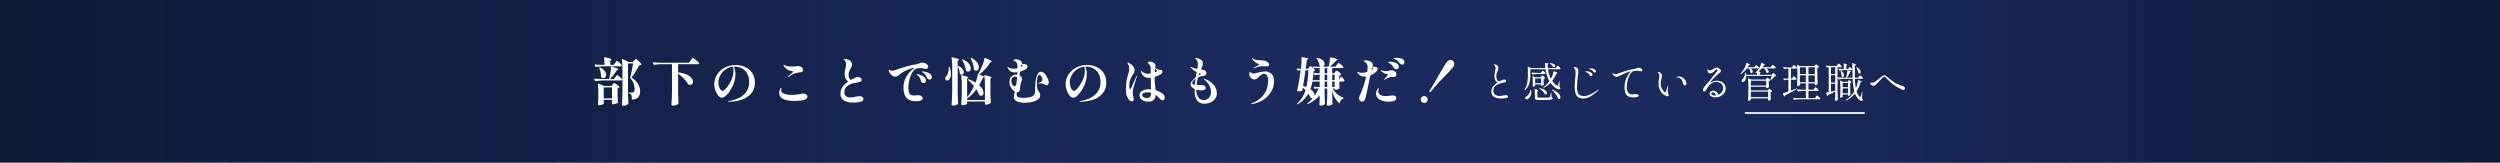 <svg xmlns="http://www.w3.org/2000/svg" xmlns:xlink="http://www.w3.org/1999/xlink" width="1460" height="95" viewBox="0 0 1460 95">
  <defs>
    <linearGradient id="linear-gradient" y1="0.5" x2="1" y2="0.5" gradientUnits="objectBoundingBox">
      <stop offset="0" stop-color="#1a2a5d" stop-opacity="0"/>
      <stop offset="0.51" stop-color="#1a2a5d"/>
      <stop offset="0.69" stop-color="#1a2a5d"/>
      <stop offset="1" stop-color="#1a2a5d" stop-opacity="0"/>
    </linearGradient>
  </defs>
  <g id="グループ_78550" data-name="グループ 78550" transform="translate(-230 -180)">
    <g id="グループ_297" data-name="グループ 297" transform="translate(230 -1)">
      <rect id="長方形_44" data-name="長方形 44" width="1460" height="95" transform="translate(0 181)" fill="#0c1a37"/>
      <rect id="長方形_206" data-name="長方形 206" width="1460" height="95" transform="translate(0 181)" fill="url(#linear-gradient)"/>
    </g>
    <g id="グループ_298" data-name="グループ 298" transform="translate(-130 -15)">
      <path id="パス_143227" data-name="パス 143227" d="M-240.78-22.29q.12-.15.36-.48a6.191,6.191,0,0,1,.39-.495.4.4,0,0,1,.27-.165,4.713,4.713,0,0,1,1.425,1.02,7.349,7.349,0,0,1,1.455,1.5.334.334,0,0,1,.03.15.4.4,0,0,1-.225.345,1,1,0,0,1-.525.135h-10.02a32.163,32.163,0,0,0-4.29.39H-252a.253.253,0,0,1-.21-.15l-.54-1.05a.174.174,0,0,1-.03-.12q0-.15.21-.15,1.65.15,3.66.21h1.95a33.721,33.721,0,0,0-.24-4.17q0-.3.27-.24a29.137,29.137,0,0,1,3.165.78q.855.3.855.51,0,.12-.21.27l-.48.33v2.52h2.04Zm7.53,16.71q.06,3.72.24,6.9a.439.439,0,0,1-.09.27,3.028,3.028,0,0,1-1.065.78,3.88,3.88,0,0,1-1.725.36,1.147,1.147,0,0,1-.675-.18.513.513,0,0,1-.255-.42q.12-1.77.21-3.435t.12-4.365v-12.9a41.964,41.964,0,0,0-.33-5.82v-.06q0-.12.075-.15a.243.243,0,0,1,.2.03l3.72,1.8h2.34l.84-.9q.18-.18.525-.555t.525-.375q.24,0,1.56,1.275a10.243,10.243,0,0,1,1.62,1.815q.09.12-.06.27a1.737,1.737,0,0,1-1.2.3,50.217,50.217,0,0,1-4.59,7.29,10.474,10.474,0,0,1,3.84,3.6,8.1,8.1,0,0,1,1.26,4.2,5.427,5.427,0,0,1-1.065,3.6A4.7,4.7,0,0,1-230.76-.87a.212.212,0,0,1-.24-.24,7.424,7.424,0,0,0-.39-2.7,2.437,2.437,0,0,0-1.32-.69.291.291,0,0,1-.21-.27q0-.18.24-.18h1.92a1.342,1.342,0,0,0,.66-.15,2,2,0,0,0,.69-1.8,9.889,9.889,0,0,0-.6-3.375,9.768,9.768,0,0,0-1.89-3.135.331.331,0,0,1-.06-.33q.42-1.59.9-3.975t.78-4.215h-2.97Zm-7.38-8.43q.15-.21.375-.54a4.866,4.866,0,0,1,.36-.48.367.367,0,0,1,.255-.15,5.1,5.1,0,0,1,1.485,1.05,8.192,8.192,0,0,1,1.515,1.5.272.272,0,0,1,0,.3.777.777,0,0,1-.75.33h-10.53a32.163,32.163,0,0,0-4.29.39h-.09a.253.253,0,0,1-.21-.15l-.51-1.05a.174.174,0,0,1-.03-.12q0-.15.21-.15,1.65.15,3.66.21h4.89q.36-1.38.3-1.17.33-1.44.555-3.075a21.029,21.029,0,0,0,.225-2.805.168.168,0,0,1,.09-.165.3.3,0,0,1,.21-.015q2.28.66,3.165,1.02t.885.54q0,.09-.27.21l-.54.21a30.371,30.371,0,0,1-1.77,2.565q-1.08,1.425-2.19,2.685h2.22Zm-9.42-5.37q-.09-.21.06-.3a.323.323,0,0,1,.3.03,7.876,7.876,0,0,1,2.79,2.085,3.674,3.674,0,0,1,.9,2.235,2.1,2.1,0,0,1-.465,1.4,1.419,1.419,0,0,1-1.125.555,1.848,1.848,0,0,1-1.29-.57.407.407,0,0,1-.12-.3A14.459,14.459,0,0,0-250.05-19.38ZM-247.44,0l.09,1.11.03.12q0,.24-.42.525a4.192,4.192,0,0,1-1.08.495,4.332,4.332,0,0,1-1.32.21.6.6,0,0,1-.465-.18.6.6,0,0,1-.165-.42q.12-1.41.21-3.84V-4.2a41.964,41.964,0,0,0-.33-5.82v-.06a.2.2,0,0,1,.06-.165q.06-.045.18.015l3.36,1.41h4.44l.69-.87.315-.39a3.185,3.185,0,0,1,.33-.36.4.4,0,0,1,.255-.12,4.839,4.839,0,0,1,1.515.96,6.377,6.377,0,0,1,1.515,1.44q.09.12-.06.27a1.906,1.906,0,0,1-1.05.48v2.82q.09,3.57.21,5.31a.407.407,0,0,1-.12.3,3.73,3.73,0,0,1-1.23.57,5.255,5.255,0,0,1-1.53.27.62.62,0,0,1-.69-.45,1.262,1.262,0,0,1,.03-.3l.09-.96V-.72h-4.86Zm0-7.95v6.36h4.86V-7.95Zm43.47,2.34q.06,3.75.24,6.87a.486.486,0,0,1-.09.3,3.5,3.5,0,0,1-1.2.765,4.794,4.794,0,0,1-1.89.345,1.266,1.266,0,0,1-.735-.18.513.513,0,0,1-.255-.42q.12-1.77.21-3.435t.12-4.365V-21.51h-6.06a32.163,32.163,0,0,0-4.29.39h-.09a.253.253,0,0,1-.21-.15l-.54-1.05a.174.174,0,0,1-.03-.12q0-.15.21-.15,1.65.15,3.66.21h17.31l.99-1.41q.15-.18.39-.54.66-.87.84-.87a6.708,6.708,0,0,1,1.815,1.275,9.672,9.672,0,0,1,1.845,1.785.273.273,0,0,1,0,.3q-.18.33-.78.33h-11.46v4.8a16.113,16.113,0,0,1,4.95,1.23,7.344,7.344,0,0,1,2.82,2.04,3.653,3.653,0,0,1,.87,2.19,1.878,1.878,0,0,1-.45,1.29,1.521,1.521,0,0,1-1.2.51,2.819,2.819,0,0,1-.93-.18.274.274,0,0,1-.21-.18,17.02,17.02,0,0,0-2.52-3.24,28.4,28.4,0,0,0-3.33-2.97Zm33.48-15.45A13.9,13.9,0,0,1-165.165-20a9.858,9.858,0,0,1,4.29,3.39,9.749,9.749,0,0,1,1.7,5.895,9.346,9.346,0,0,1-2.1,6.24,12.233,12.233,0,0,1-5.46,3.66,21.743,21.743,0,0,1-7.2,1.17q-.9,0-.9-.15t.525-.24q.525-.09.585-.09a18.5,18.5,0,0,0,5.715-1.905A10.912,10.912,0,0,0-164-5.64a9.311,9.311,0,0,0,1.485-5.25,9.6,9.6,0,0,0-1.5-5.745,7.5,7.5,0,0,0-3.4-2.76,10.019,10.019,0,0,0-3.435-.7,3.847,3.847,0,0,0-.57.03,9.286,9.286,0,0,1,.63,1.965,10.72,10.72,0,0,1,.27,2.325,15.215,15.215,0,0,1-1.08,5.76,23.106,23.106,0,0,1-2.175,4.14,13.794,13.794,0,0,1-2.475,2.895,3.555,3.555,0,0,1-2.07,1.035,2.937,2.937,0,0,1-2.16-1.2A9.354,9.354,0,0,1-182.19-6.2a10.614,10.614,0,0,1-.66-3.585,10.056,10.056,0,0,1,1.83-5.97,12.007,12.007,0,0,1,4.68-3.945A13.4,13.4,0,0,1-170.49-21.06Zm-1.17,3.18a6.452,6.452,0,0,0-.33-2.16,9.323,9.323,0,0,0-4.3,1.6,9.6,9.6,0,0,0-3.03,3.345,8.718,8.718,0,0,0-1.1,4.23,7.657,7.657,0,0,0,.42,2.7,4.718,4.718,0,0,0,.99,1.68,1.557,1.557,0,0,0,.93.57q1.26,0,3.6-3.48a19.422,19.422,0,0,0,2.16-4.26A13.116,13.116,0,0,0-171.66-17.88Zm31.92,3.87q-.15,0-.15-.12a.5.5,0,0,1,.18-.33q.33-.33,1.41-1.23,1.53-1.23,1.53-1.44,0-.09-.18-.15t-.345-.1q-.165-.045-.255-.075-.36-.06-.81-.18a6.713,6.713,0,0,1-2.28-1.08,5.523,5.523,0,0,1-1.35-1.41,2.307,2.307,0,0,1-.45-.96q0-.15.06-.15a.815.815,0,0,1,.27.12,3.679,3.679,0,0,0,.66.36,6.671,6.671,0,0,0,1.74.45,16.383,16.383,0,0,0,2.49.18q.48,0,1.62-.12t1.62-.12a4.1,4.1,0,0,1,1.05.12,2.865,2.865,0,0,1,1.4.87,1.947,1.947,0,0,1,.555,1.29,1,1,0,0,1-.51.93,3.752,3.752,0,0,1-1.53.39,14.021,14.021,0,0,0-3.06.735,10.775,10.775,0,0,0-3.21,1.815A.94.94,0,0,1-139.74-14.01Zm3.75,13.95q-5.82,0-7.83-1.98a3.612,3.612,0,0,1-1.11-2.7,4.311,4.311,0,0,1,.24-1.53,4.192,4.192,0,0,1,.495-1.08q.285-.42.435-.42t.15.24a3.5,3.5,0,0,1-.09.54,3.517,3.517,0,0,0-.09.72,1.734,1.734,0,0,0,.54,1.32,4.383,4.383,0,0,0,1.74.87,12.486,12.486,0,0,0,3.84.48,25.1,25.1,0,0,0,5.52-.6,5.166,5.166,0,0,1,1.11-.15,3.308,3.308,0,0,1,1.785.5,1.467,1.467,0,0,1,.795,1.275q0,1.26-1.92,1.89a13.957,13.957,0,0,1-2.385.45A27.372,27.372,0,0,1-135.99-.06ZM-101.7.9a10.452,10.452,0,0,1-5.43-1.215,4.284,4.284,0,0,1-2.01-3.975,6.645,6.645,0,0,1,1.11-3.825,13.054,13.054,0,0,1,3.39-3.225,5.634,5.634,0,0,1-1.59-1.9,5.8,5.8,0,0,1-.48-2.505,8.844,8.844,0,0,1,.12-1.485q.12-.705.33-1.725.15-.63.255-1.245a6.586,6.586,0,0,0,.1-1.095,3.776,3.776,0,0,0-.78-2.46,2.6,2.6,0,0,0-.375-.36q-.225-.18-.225-.27,0-.21.57-.21a5.575,5.575,0,0,1,1.41.24,4.3,4.3,0,0,1,2.025,1.035,2.56,2.56,0,0,1,.825,1.965,3.093,3.093,0,0,1-.18,1.065,9.423,9.423,0,0,1-.57,1.215,5.337,5.337,0,0,0-.3.54,8.308,8.308,0,0,0-.675,1.68,6.373,6.373,0,0,0-.255,1.74,4.482,4.482,0,0,0,.36,1.755q.36.855.87.855a4.657,4.657,0,0,0,1.95-.75,8.917,8.917,0,0,1,1.14-.585,2.4,2.4,0,0,1,.9-.2,2.969,2.969,0,0,1,1.71.51,1.433,1.433,0,0,1,.75,1.17,1.063,1.063,0,0,1-.75,1.05,15.111,15.111,0,0,1-2.7.63,9.932,9.932,0,0,0-5.01,2.01,4.487,4.487,0,0,0-1.68,3.48,2.962,2.962,0,0,0,.87,2.28,3.857,3.857,0,0,0,2.7.81,8.948,8.948,0,0,0,1.41-.12q.75-.12,1.44-.27.21-.03.96-.18a7.343,7.343,0,0,1,1.44-.15,2.809,2.809,0,0,1,1.695.435A1.428,1.428,0,0,1-95.79-1.17q0,1.23-1.815,1.65A18.222,18.222,0,0,1-101.7.9Zm40.44-23.31a3.663,3.663,0,0,1,1.515.345,3.976,3.976,0,0,1,1.275.885,1.647,1.647,0,0,1,.51,1.14,1.221,1.221,0,0,1-.36.9,1.221,1.221,0,0,1-.9.36,7.643,7.643,0,0,1-1.23-.18q-.45-.09-1.005-.18a7.208,7.208,0,0,0-1.155-.09,9.375,9.375,0,0,0-2.19.33,4.543,4.543,0,0,0-2.415,2.25,16.225,16.225,0,0,0-1.665,4.2,17.452,17.452,0,0,0-.6,4.23,11.55,11.55,0,0,0,.3,2.985,2.551,2.551,0,0,0,1.02,1.53,3.757,3.757,0,0,0,2.04.465l.75-.06q1.35-.09,1.5-.09a3.29,3.29,0,0,1,1.98.51,1.52,1.52,0,0,1,.69,1.26q0,1.71-3.87,1.71-3.81,0-5.535-1.92T-72.33-7.74A12.769,12.769,0,0,1-70.485-14.6,14.145,14.145,0,0,1-65.79-19.32h-.42a10.561,10.561,0,0,0-3.03.81,26.1,26.1,0,0,0-3.96,1.98,10.1,10.1,0,0,0-1.38.99,10.464,10.464,0,0,1-1.425.975,2.9,2.9,0,0,1-1.4.315,2.55,2.55,0,0,1-1.53-.555,5.528,5.528,0,0,1-1.29-1.35,4.481,4.481,0,0,1-.69-1.425q-.06-.36-.06-.42a.3.3,0,0,1,.06-.2.185.185,0,0,1,.15-.075.8.8,0,0,1,.39.15,2.536,2.536,0,0,0,1.44.42,3.9,3.9,0,0,0,.63-.06q.45-.09,2.52-.78,2.94-.99,5.43-1.71a37.75,37.75,0,0,1,4.59-1.05,7.9,7.9,0,0,0,1.425-.315q.7-.225.885-.285.75-.27,1.23-.39A3.945,3.945,0,0,1-61.26-22.41Zm4.11,9.9a1.439,1.439,0,0,1-.84-.3,1.853,1.853,0,0,1-.63-.78,13.419,13.419,0,0,0-.96-1.725,5.8,5.8,0,0,0-1.35-1.245q-.15-.09-.4-.27t-.255-.27q0-.18.45-.18a9.215,9.215,0,0,1,1.9.3,6.541,6.541,0,0,1,2.34,1.065A2.378,2.378,0,0,1-55.83-13.89a1.27,1.27,0,0,1-.42,1.02A1.36,1.36,0,0,1-57.15-12.51Zm-3.48,2.04a1.52,1.52,0,0,1-.9-.3,1.633,1.633,0,0,1-.6-.87,18.1,18.1,0,0,0-.765-1.905,4.816,4.816,0,0,0-1.1-1.395l-.36-.27q-.24-.18-.24-.3,0-.15.21-.15a6.906,6.906,0,0,1,1.77.4A7.2,7.2,0,0,1-60.3-14.01a2.586,2.586,0,0,1,1.05,2.1,1.321,1.321,0,0,1-.435,1.08A1.452,1.452,0,0,1-60.63-10.47Zm19.92,4.98q.06,3.72.24,6.9a.439.439,0,0,1-.09.27,2.751,2.751,0,0,1-1.11.675,4.368,4.368,0,0,1-1.59.315A1.266,1.266,0,0,1-44,2.49a.513.513,0,0,1-.255-.42q.12-1.77.21-3.435t.12-4.365V-19.47a40.658,40.658,0,0,0-.36-5.85q0-.3.27-.24,2.34.54,3.21.84t.87.54q0,.12-.24.27l-.54.33v3.18l.15-.06a.324.324,0,0,1,.33,0,6.377,6.377,0,0,1,2.31,1.71,3.022,3.022,0,0,1,.75,1.83,1.66,1.66,0,0,1-.36,1.095,1.122,1.122,0,0,1-.9.435,1.441,1.441,0,0,1-.9-.36.369.369,0,0,1-.15-.3,8.139,8.139,0,0,0-.375-2.145,11.818,11.818,0,0,0-.855-2.085Zm5.49,3.27a26.531,26.531,0,0,0,3.99-6.45,34.264,34.264,0,0,0-3.42-3.66q-.18-.15-.03-.3a.272.272,0,0,1,.3-.06A26.009,26.009,0,0,1-30.3-10.8a42.67,42.67,0,0,0,1.35-4.41.236.236,0,0,1-.03-.33,26.476,26.476,0,0,0,2.22-4.05,21.046,21.046,0,0,0,1.05-2.775,16.375,16.375,0,0,0,.6-2.685.252.252,0,0,1,.1-.165.2.2,0,0,1,.2.015q2.28.96,3.165,1.44t.885.69q0,.09-.24.18l-.54.18A28.75,28.75,0,0,1-24.5-18.825,22.581,22.581,0,0,1-28.23-15.45q3.06,1.02,3.06,1.38,0,.09-.27.21l-.54.18a47.717,47.717,0,0,1-2.19,4.41,8.886,8.886,0,0,1,1.92,2.355,4.652,4.652,0,0,1,.63,2.145A1.876,1.876,0,0,1-26-3.555a1.194,1.194,0,0,1-.975.465,1.736,1.736,0,0,1-.96-.27.507.507,0,0,1-.21-.24,15.5,15.5,0,0,0-1.68-3.18,22.243,22.243,0,0,1-5.4,5.31V-.6h10.44V-9a40.659,40.659,0,0,0-.36-5.85q0-.3.27-.24,2.25.51,3.1.81t.855.51q0,.09-.21.24l-.48.33v7.17q.06,3.72.24,6.9a.439.439,0,0,1-.09.27,2.944,2.944,0,0,1-1.155.66,4.682,4.682,0,0,1-1.6.3.62.62,0,0,1-.69-.45l.03-.3.09-.45V.27H-35.22v1.2q0,.15-.4.39a4.158,4.158,0,0,1-.99.4,4.141,4.141,0,0,1-1.125.165,1.011,1.011,0,0,1-.645-.18.528.528,0,0,1-.225-.42q.12-1.56.195-3.09t.1-3.87V-8.94a40.658,40.658,0,0,0-.36-5.85q0-.3.27-.24,2.22.51,3.06.8t.84.495q0,.12-.21.27l-.51.3Zm2.13-22.74a.32.32,0,0,1-.015-.165.14.14,0,0,1,.075-.1.323.323,0,0,1,.3.03,9.426,9.426,0,0,1,3.33,2.655,4.8,4.8,0,0,1,1.05,2.775,2.422,2.422,0,0,1-.435,1.485,1.291,1.291,0,0,1-1.065.585,1.916,1.916,0,0,1-1.23-.54.407.407,0,0,1-.12-.3A19.438,19.438,0,0,0-33.09-24.96Zm-4.98.93q-.12-.21.03-.3a.387.387,0,0,1,.3,0,9.359,9.359,0,0,1,3.54,2.505,4.456,4.456,0,0,1,1.14,2.745,2.182,2.182,0,0,1-.42,1.38,1.309,1.309,0,0,1-1.08.54,2.057,2.057,0,0,1-1.17-.45.7.7,0,0,1-.15-.3,13.823,13.823,0,0,0-.78-3.03A22.8,22.8,0,0,0-38.07-24.03Zm-7.83,4.29q0-.27.24-.27h.03q.24.06.27.21a12.472,12.472,0,0,1,.66,3.9,5.81,5.81,0,0,1-.72,3.12,1.886,1.886,0,0,1-.66.6,1.632,1.632,0,0,1-.78.21,1.01,1.01,0,0,1-.9-.45,1.315,1.315,0,0,1-.21-.72,1.851,1.851,0,0,1,.69-1.38,7.016,7.016,0,0,0,1.005-2.265A9.267,9.267,0,0,0-45.9-19.74ZM7.95-17.07a2.936,2.936,0,0,1,2.175,1.17,10.421,10.421,0,0,1,1.71,2.685,6.332,6.332,0,0,1,.675,2.295,1.888,1.888,0,0,1-.435,1.185,1.217,1.217,0,0,1-.945.555,1.793,1.793,0,0,1-1.02-.42q-.09-.06-.315-.2a3.625,3.625,0,0,0-.435-.225,5.171,5.171,0,0,0-1.8-.27q-.33,0-.66.03t-.54.03a1.243,1.243,0,0,1-.225-.015q-.075-.015-.075-.075,0-.15.36-.24a5.279,5.279,0,0,0,1.95-.93,1.33,1.33,0,0,0,.42-1.11,1.931,1.931,0,0,0-.15-.75l-.12-.24a4.423,4.423,0,0,0-.72-1.23q-.45-.54-.9-.33l-.3.12q-.51.24-.78,1.74a15,15,0,0,0-.27,2.61q0,3.75.78,4.65A6.2,6.2,0,0,1,7.185-4.7,3.736,3.736,0,0,1,7.44-3.21,2.809,2.809,0,0,1,6.18-.93,8.7,8.7,0,0,1,2.82.51,20.6,20.6,0,0,1-1.77.99,10.993,10.993,0,0,1-6,.21,2.648,2.648,0,0,1-7.89-2.34a12.25,12.25,0,0,1,.63-3.24A5.7,5.7,0,0,1-9.51-7.71a6.371,6.371,0,0,1-.93-3.48,4.248,4.248,0,0,1,1.125-3.12A3.929,3.929,0,0,1-6.39-15.45a3.3,3.3,0,0,1,.51.03q.03-.45.03-1.44a9.808,9.808,0,0,1-1.59.15,4.041,4.041,0,0,1-2.49-.72,5.759,5.759,0,0,1-1.65-2.13.745.745,0,0,1-.12-.3q0-.09.12-.09a.623.623,0,0,1,.3.18,5.12,5.12,0,0,0,1.53.66,6.744,6.744,0,0,0,1.74.24,9.1,9.1,0,0,0,2.19-.3q0-1.17-.03-1.53a2.828,2.828,0,0,0-1.59-2.67l-.4-.165Q-8.1-23.64-8.1-23.73q0-.24.48-.45a3,3,0,0,1,1.2-.21,3.979,3.979,0,0,1,1.41.285,3.636,3.636,0,0,1,1.26.78,1.5,1.5,0,0,1,.51,1.095,1.424,1.424,0,0,1-.03.33,2.431,2.431,0,0,0,1.17.36,3.843,3.843,0,0,1,1.635.3,1.026,1.026,0,0,1,.5.99,1.784,1.784,0,0,1-.27.93,2.524,2.524,0,0,1-.75.78,10.264,10.264,0,0,1-1.455.735,14.179,14.179,0,0,1-1.9.645l-.27,2.19A3.5,3.5,0,0,1-3.54-14a2.056,2.056,0,0,1,.42,1.215q0,.09-.06.51a3.527,3.527,0,0,1-.3.78,12.078,12.078,0,0,0-.45,1.38,14.13,14.13,0,0,0-.33,2.4q0,.09-.06.615A6.127,6.127,0,0,1-4.53-6.06a1.244,1.244,0,0,1-1.26.9,1.6,1.6,0,0,1-.36-.03A11.16,11.16,0,0,0-6.27-3.9,1.582,1.582,0,0,0-5.25-2.25a8.26,8.26,0,0,0,2.85.39,16.139,16.139,0,0,0,4.56-.6A2.938,2.938,0,0,0,4.41-5.22q.09-.9.15-2.82.06-1.68.12-2.49a17.731,17.731,0,0,1,.96-4.455Q6.39-17.07,7.95-17.07ZM-3.51-21.21q-.36,1.02-.45,1.41.54-.27.78-.42.33-.18.33-.42,0-.21-.42-.42Zm-5.88,9.6a3.5,3.5,0,0,0,.315,1.47A3.337,3.337,0,0,0-8.3-9.03a1.386,1.386,0,0,0,.915.42q.87,0,1.08-2.55l.09-.6a7.581,7.581,0,0,0,.18-1.35q0-1.17-1.08-1.17a1.989,1.989,0,0,0-1.7.78A3.06,3.06,0,0,0-9.39-11.61Zm44.1-9.45A13.9,13.9,0,0,1,40.035-20a9.858,9.858,0,0,1,4.29,3.39A9.749,9.749,0,0,1,46.02-10.71a9.346,9.346,0,0,1-2.1,6.24A12.233,12.233,0,0,1,38.46-.81,21.743,21.743,0,0,1,31.26.36q-.9,0-.9-.15t.525-.24q.525-.09.585-.09a18.5,18.5,0,0,0,5.715-1.905A10.911,10.911,0,0,0,41.2-5.64a9.311,9.311,0,0,0,1.485-5.25,9.6,9.6,0,0,0-1.5-5.745,7.5,7.5,0,0,0-3.405-2.76,10.019,10.019,0,0,0-3.435-.7,3.847,3.847,0,0,0-.57.03,9.286,9.286,0,0,1,.63,1.965,10.72,10.72,0,0,1,.27,2.325,15.215,15.215,0,0,1-1.08,5.76,23.106,23.106,0,0,1-2.175,4.14A13.794,13.794,0,0,1,28.95-2.985,3.555,3.555,0,0,1,26.88-1.95a2.937,2.937,0,0,1-2.16-1.2A9.354,9.354,0,0,1,23.01-6.2a10.614,10.614,0,0,1-.66-3.585,10.056,10.056,0,0,1,1.83-5.97A12.007,12.007,0,0,1,28.86-19.7,13.4,13.4,0,0,1,34.71-21.06Zm-1.17,3.18a6.452,6.452,0,0,0-.33-2.16,9.323,9.323,0,0,0-4.305,1.6,9.6,9.6,0,0,0-3.03,3.345,8.718,8.718,0,0,0-1.095,4.23,7.656,7.656,0,0,0,.42,2.7,4.718,4.718,0,0,0,.99,1.68,1.557,1.557,0,0,0,.93.57q1.26,0,3.6-3.48a19.422,19.422,0,0,0,2.16-4.26A13.115,13.115,0,0,0,33.54-17.88ZM78.87-4.32a3.343,3.343,0,0,1,1.005,1.11,2.562,2.562,0,0,1,.315,1.2,1.767,1.767,0,0,1-.315,1.065,1.091,1.091,0,0,1-.945.435,1.73,1.73,0,0,1-1.065-.375,6.959,6.959,0,0,1-.945-.87q-.45-.495-.66-.7a10.958,10.958,0,0,0-.9-.81l-.39-.27Q74.61.36,70.71.36a7.06,7.06,0,0,1-2.8-.51,4.186,4.186,0,0,1-1.8-1.365A3.141,3.141,0,0,1,65.49-3.39a2.815,2.815,0,0,1,1.575-2.535A7.559,7.559,0,0,1,70.92-6.84q.45,0,1.23.06,0-1.05-.06-4.11l-.03-2.7a4.731,4.731,0,0,1-.93.09,5.362,5.362,0,0,1-1.17-.09,4.652,4.652,0,0,1-2.325-1.215A6.228,6.228,0,0,1,66.3-17.16a2.443,2.443,0,0,0-.09-.33q0-.21.12-.21a.481.481,0,0,1,.255.135q.165.135.255.195a6.38,6.38,0,0,0,1.53,1.02,3.972,3.972,0,0,0,1.74.42,8.9,8.9,0,0,0,1.92-.27L72-17.85q0-1.29-.03-1.62a2.923,2.923,0,0,0-.345-1.23,3.208,3.208,0,0,0-.735-.96.619.619,0,0,1-.18-.24,1.538,1.538,0,0,0-.36-.36.259.259,0,0,1-.09-.18q0-.18.465-.375a2.423,2.423,0,0,1,.945-.195,3.919,3.919,0,0,1,1.77.54,2.43,2.43,0,0,1,1.23,1.11.776.776,0,0,1,.15.51,2.818,2.818,0,0,1-.06.5q-.06.315-.09.525l-.03.36a6.147,6.147,0,0,0,.855.645,3.329,3.329,0,0,0,.975.435,8.168,8.168,0,0,0,1.05.15,3.605,3.605,0,0,1,.87.165.705.705,0,0,1,.39.5,2.527,2.527,0,0,1,.06.45q0,1.08-1.68,1.92a20.781,20.781,0,0,1-2.82,1.08v.9q0,1.71.12,3.06t.36,3.06l.09.81A11.886,11.886,0,0,1,78.87-4.32ZM63.96-14.7q.09,0,.09.15a1.829,1.829,0,0,1-.09.39q-.78,2.13-1.635,5.145A18.456,18.456,0,0,0,61.47-4.8a10.65,10.65,0,0,0,.36,2.25,9.62,9.62,0,0,1,.24,1.47,1.589,1.589,0,0,1-.255.915A.835.835,0,0,1,61.08.21a1.911,1.911,0,0,1-1.17-.435,4.351,4.351,0,0,1-.96-1.005,7.852,7.852,0,0,1-1.08-2.325,13.107,13.107,0,0,1-.36-3.435,32.1,32.1,0,0,1,1.02-7.56q.03-.09.39-1.38a12.8,12.8,0,0,0,.435-1.515,6.808,6.808,0,0,0,.135-1.395,6.2,6.2,0,0,0-.93-3.15l-.12-.18a.323.323,0,0,1-.06-.18.185.185,0,0,1,.075-.15.226.226,0,0,1,.135-.06,1.385,1.385,0,0,1,.69.27q3.33,1.89,3.33,4.44a2.643,2.643,0,0,1-.27,1.14,14.084,14.084,0,0,1-.87,1.5q-.6.96-.72,1.2a12,12,0,0,0-.96,2.58,11.5,11.5,0,0,0-.3,2.67,5.79,5.79,0,0,0,.135,1.245q.135.615.345.615.27,0,.705-.87t1.365-3q.96-2.28,1.62-3.63Q63.78-14.7,63.96-14.7Zm10.53-3.06q0,.27-.06.93,1.26-.39,1.26-.75,0-.15-.36-.555t-.75-.765ZM72.18-4.83a9.265,9.265,0,0,0-2.04-.21q-3.09,0-3.09,1.47A1.47,1.47,0,0,0,67.965-2.2,4.214,4.214,0,0,0,69.9-1.74a2.047,2.047,0,0,0,1.755-.7A3.774,3.774,0,0,0,72.18-4.68Zm31.38-8.1a12.433,12.433,0,0,1,5.19,3.495,7.431,7.431,0,0,1,1.89,4.905,5.193,5.193,0,0,1-1.08,3.3A6.776,6.776,0,0,1,106.815.855a8.585,8.585,0,0,1-3.375.7A5.1,5.1,0,0,1,99.165-.345,8.583,8.583,0,0,1,97.68-5.73q0-.87.03-1.29a4.791,4.791,0,0,1-1.725-1.155,2.312,2.312,0,0,1-.645-1.6,3.243,3.243,0,0,1,.87-2,13.1,13.1,0,0,1,2.1-2.025q.12-.84.57-3.12a12.163,12.163,0,0,1-3.3-2.43q-.03-.03-.18-.2a.465.465,0,0,1-.15-.285q0-.12.15-.12a1.169,1.169,0,0,1,.42.15,11.6,11.6,0,0,0,3.42.99,16.583,16.583,0,0,0,.3-2.7,4.817,4.817,0,0,0-.27-1.74,2.8,2.8,0,0,0-.675-.96q-.405-.36-.525-.48a.259.259,0,0,1-.09-.18q0-.21.54-.21a4.586,4.586,0,0,1,1.26.21,4.555,4.555,0,0,1,1.26.57,2.809,2.809,0,0,1,1.41,2.37,5.1,5.1,0,0,1-.54,2.1l-.63,1.29a11.426,11.426,0,0,1,1.71.39,2.3,2.3,0,0,1,1.155.81,1.941,1.941,0,0,1,.345,1.11,1.323,1.323,0,0,1-.4,1.065,2.489,2.489,0,0,1-1.275.465,10.737,10.737,0,0,0-3.18.93,38.191,38.191,0,0,0-.81,4.44,2.485,2.485,0,0,0,.45.03q.45.03,1.005.015T101.1-9.3a6.828,6.828,0,0,1,.72-.03,2.918,2.918,0,0,1,1.59.435,1.363,1.363,0,0,1,.69,1.215,1.145,1.145,0,0,1-.765,1.1,4,4,0,0,1-1.665.345,11.188,11.188,0,0,1-3.03-.42,7.99,7.99,0,0,0,1.1,4.38A3.67,3.67,0,0,0,103.05-.57a3.779,3.779,0,0,0,3.015-1.35,5.21,5.21,0,0,0,1.155-3.51q0-3.87-3.96-7.2a2.251,2.251,0,0,0-.2-.165q-.135-.1-.135-.195t.12-.09A1.362,1.362,0,0,1,103.56-12.93Zm-2.37-3q0-.12-.195-.21a2.336,2.336,0,0,0-.36-.135q-.165-.045-.285-.075l-.27.87-.15.54q.63-.39.945-.615T101.19-15.93Zm-4.92,5.34q0,.9,1.53,1.17.21-2.19.39-3.57A7.19,7.19,0,0,0,96.8-11.775,1.86,1.86,0,0,0,96.27-10.59Zm35.88-8.55a.185.185,0,0,1-.105-.03Q132-19.2,132-19.23q0-.15.33-.33l2.58-1.35q.39-.21.39-.39a.287.287,0,0,0-.15-.225,1.97,1.97,0,0,0-.315-.18q-.165-.075-.255-.105a8.531,8.531,0,0,1-1.695-1.05,8.553,8.553,0,0,1-1.575-1.71.876.876,0,0,1-.18-.39q0-.12.09-.12a1.031,1.031,0,0,1,.45.27,6.7,6.7,0,0,0,1.83.78,11.7,11.7,0,0,0,1.7.225q1.035.075,1.695.075a7.916,7.916,0,0,1,.975.075,4.845,4.845,0,0,1,1.005.225,4.881,4.881,0,0,1,1.59.915,1.665,1.665,0,0,1,.72,1.185.925.925,0,0,1-.5.795,2.1,2.1,0,0,1-1.155.315l-1.23-.06-1.05-.03a9.8,9.8,0,0,0-2.145.225,20.377,20.377,0,0,0-2.655.855A.708.708,0,0,1,132.15-19.14ZM130.77,1.8q-.18,0-.18-.12,0-.18.42-.36a14.77,14.77,0,0,0,7.35-5.46,14.05,14.05,0,0,0,2.22-7.77,6.663,6.663,0,0,0-.54-2.76,1.828,1.828,0,0,0-1.77-1.2,2.508,2.508,0,0,0-1.4.42,13.613,13.613,0,0,0-1.6,1.29,13.3,13.3,0,0,1-1.47,1.185,2.149,2.149,0,0,1-1.2.375,2.785,2.785,0,0,1-1.4-.405A3.361,3.361,0,0,1,130.05-14.1a2.644,2.644,0,0,1-.45-1.47,3.156,3.156,0,0,1,.15-.975q.15-.465.3-.465a.452.452,0,0,1,.285.165l.195.2a2,2,0,0,0,.675.465,2.359,2.359,0,0,0,.855.135,8.553,8.553,0,0,0,2.07-.42l.69-.18A19.009,19.009,0,0,1,137-17.085a14.708,14.708,0,0,1,2.055-.165,5.344,5.344,0,0,1,3.375,1.245Q144-14.76,144-11.28a11.5,11.5,0,0,1-1.47,5.535A13.822,13.822,0,0,1,138.15-1a17.684,17.684,0,0,1-7.02,2.775Zm51.39-13.17v1.35l.06,1.08q0,.45.06,1.29a.367.367,0,0,1-.09.27,2.889,2.889,0,0,1-.99.54,3.726,3.726,0,0,1-1.29.27h-.24a.212.212,0,0,1-.24-.24v-.51h-1.17a10.9,10.9,0,0,0,2.655,3.255A12.271,12.271,0,0,0,184.5-1.95q.21.03.21.21a.351.351,0,0,1-.21.24,2.651,2.651,0,0,0-1.29.93,4.679,4.679,0,0,0-.81,1.74q-.09.27-.33.09a14.065,14.065,0,0,1-4.08-7.14V-3.3q.09,3.12.18,4.83a.439.439,0,0,1-.09.27,2.335,2.335,0,0,1-.915.6,3.9,3.9,0,0,1-1.515.27.9.9,0,0,1-.6-.18.54.54,0,0,1-.21-.42q.21-2.73.27-6.06V-7.32h-1.53v3.06q.09,3.84.21,5.76a.407.407,0,0,1-.12.3,2.667,2.667,0,0,1-.93.6,3.792,3.792,0,0,1-1.5.27.776.776,0,0,1-.54-.165.562.562,0,0,1-.18-.435q.12-1.32.18-3.36V-3.3a21.091,21.091,0,0,1-6.78,5.01q-.24.09-.33-.09l-.03-.03a.3.3,0,0,1,.06-.36,17.791,17.791,0,0,0,3.03-2.88,1.424,1.424,0,0,1-.33.03,1.985,1.985,0,0,1-.9-.21.507.507,0,0,1-.21-.24,11.752,11.752,0,0,0-1.14-2.22,16.471,16.471,0,0,1-6.27,6.18q-.15.12-.33-.06-.15-.21.03-.33a16.985,16.985,0,0,0,4.92-7.86q-.36-.39-1.59-1.56l-.3,1.62a.4.4,0,0,1-.18.27,2.713,2.713,0,0,1-1.47.33,4.987,4.987,0,0,1-1.14-.12.219.219,0,0,1-.18-.3q.48-2.22,1.05-5.505T159.6-18h-.69a1.554,1.554,0,0,0-.75.27.214.214,0,0,1-.33-.09l-.51-.93-.03-.12q0-.18.24-.12a11.632,11.632,0,0,0,1.41.15h.78l.09-.78a32.71,32.71,0,0,0,.3-4.32q0-.54-.06-1.44v-.06q0-.18.27-.18,2.1.33,2.895.54t.795.39q0,.12-.27.27l-.54.3-.66,5.28h1.26l1.41-1.56q.12-.18.33-.03l1.29,1.2q1.14.9,1.14,1.26,0,.21-.3.3l-.51.18a50.149,50.149,0,0,1-.57,5.28h4.11v-3.18h-1.05a5.021,5.021,0,0,0-1.53.33.174.174,0,0,1-.12.03.213.213,0,0,1-.21-.15l-.48-.96a.334.334,0,0,1-.03-.15q0-.15.21-.12a17.808,17.808,0,0,0,2.1.18h1.11v-3h-3.66a.259.259,0,0,1-.27-.21l-.09-.36v-.06q0-.21.18-.21h4.62a1.7,1.7,0,0,1-.66-.33.4.4,0,0,1-.18-.27,7.45,7.45,0,0,0-.63-2.19,9.375,9.375,0,0,0-1.23-2.04q-.12-.18,0-.27a.412.412,0,0,1,.3-.06,7.224,7.224,0,0,1,3.375,1.41,2.733,2.733,0,0,1,1.1,2.04,1.862,1.862,0,0,1-.33,1.08,1.527,1.527,0,0,1-.84.63h3.48a18.567,18.567,0,0,0,.585-2.64q.225-1.47.285-2.64,0-.27.27-.21,2.43.57,3.315.885t.885.525q0,.12-.24.21l-.51.24a36.126,36.126,0,0,1-3.81,3.63h3.27l.75-1.08.33-.465a4.425,4.425,0,0,1,.36-.45q.18-.195.3-.2a4.539,4.539,0,0,1,1.47.975,7.3,7.3,0,0,1,1.47,1.425.273.273,0,0,1,0,.3.777.777,0,0,1-.75.33h-5.85v3h1.17l.6-.75q.12-.15.375-.45t.435-.3a3.858,3.858,0,0,1,1.335.81,5.675,5.675,0,0,1,1.335,1.26q.09.12-.06.27a1.875,1.875,0,0,1-1.02.48v2.58l.45-.96q.09-.15.225-.42a2.532,2.532,0,0,1,.24-.4.291.291,0,0,1,.225-.135q.24,0,.975.9A5.155,5.155,0,0,1,185.16-12a.613.613,0,0,1,0,.27.726.726,0,0,1-.72.36Zm-8.58-4.86h1.53v-3h-1.53ZM162.93-8.16A50.238,50.238,0,0,0,164.1-18h-1.68q-.6,4.32-1.44,9.21A12.432,12.432,0,0,1,162.93-8.16Zm10.65-4.05h1.53v-3.18h-1.53Zm4.41,0h1.44v-3.18h-1.44ZM170.7-8.19v-3.18h-3.99q-.21,0-.21-.06l-.03-.03a23.809,23.809,0,0,1-1.2,4.5,6.3,6.3,0,0,1,1.92,1.995A3.347,3.347,0,0,1,167.7-3a22.3,22.3,0,0,0,2.25-4.32h-.81a2.365,2.365,0,0,0-1.05.3q-.24.15-.33-.09l-.51-.99-.03-.12q0-.21.24-.15a17.809,17.809,0,0,0,2.1.18Zm2.88,0h1.53v-3.18h-1.53Zm4.41,0h1.44v-3.18h-1.44Zm37.62-17.04a7.717,7.717,0,0,1,3.195.615,2.03,2.03,0,0,1,1.365,1.935,1.444,1.444,0,0,1-.36,1.02,1.174,1.174,0,0,1-.9.39,1.691,1.691,0,0,1-.735-.18,1.747,1.747,0,0,1-.645-.54,17.207,17.207,0,0,0-1.38-1.485,5.734,5.734,0,0,0-1.32-.885q-.27-.09-.555-.195a2.4,2.4,0,0,1-.4-.18q-.12-.075-.12-.165,0-.15.69-.24A9.281,9.281,0,0,1,215.61-25.23ZM203.64-17.1a9.44,9.44,0,0,1-3.36,2.1l-.93,4.5q-1.53,7.44-1.8,8.31Q196.86.39,195.51.39A1.741,1.741,0,0,1,194.3-.18a1.89,1.89,0,0,1-.585-1.41,3.159,3.159,0,0,1,.165-1q.165-.495.585-1.425a44.819,44.819,0,0,0,2.04-5.37q.84-2.61,1.35-4.95a6.384,6.384,0,0,1-1.05.09,4.888,4.888,0,0,1-3.78-1.92q-.51-.6-.51-.81,0-.09.12-.09a3.391,3.391,0,0,1,.78.24,5.349,5.349,0,0,0,2.01.33,10.3,10.3,0,0,0,2.97-.45,16.931,16.931,0,0,0,.3-2.64,5.978,5.978,0,0,0-.21-1.56,3.01,3.01,0,0,0-.72-1.14,4.035,4.035,0,0,0-1.26-.9q-.24-.12-.24-.24,0-.3,1.17-.3a6.415,6.415,0,0,1,2.73.57q1.5.72,1.5,1.89a3.56,3.56,0,0,1-.15.93,3.1,3.1,0,0,0,1.23.39,6.891,6.891,0,0,1,.93.135,1.075,1.075,0,0,1,.51.285.852.852,0,0,1,.33.69A2.663,2.663,0,0,1,203.64-17.1Zm8.01-5.85a8.643,8.643,0,0,1,3.585.735,2.4,2.4,0,0,1,1.635,2.265,1.189,1.189,0,0,1-.45,1.005,1.677,1.677,0,0,1-1.05.345,1.609,1.609,0,0,1-1.38-.81,11.374,11.374,0,0,0-1.23-1.635,6.829,6.829,0,0,0-1.5-1.185,3.719,3.719,0,0,0-.48-.255q-.24-.1-.24-.195,0-.15.375-.21A4.648,4.648,0,0,1,211.65-22.95Zm-10.71,4.89q.87-.57.87-.99,0-.3-.48-.72l-.12.48Zm11.52.12a3.521,3.521,0,0,1,2.115.66,2,2,0,0,1,.915,1.68,1.682,1.682,0,0,1-.165.735,1.387,1.387,0,0,1-.4.525,2.125,2.125,0,0,1-1.23.33q-.15,0-.5-.03a1.7,1.7,0,0,0-.465,0,5.165,5.165,0,0,0-1.92.42,15.164,15.164,0,0,0-1.92,1.02.875.875,0,0,1-.45.18.106.106,0,0,1-.12-.12.346.346,0,0,1,.12-.24,11.817,11.817,0,0,1,.93-1.08,5.633,5.633,0,0,0,1.14-1.47q0-.15-.225-.255a4.35,4.35,0,0,0-.675-.225,5.13,5.13,0,0,1-.9-.27,6.185,6.185,0,0,1-1.5-.9q-.81-.63-.81-.87,0-.12.21-.12a1.481,1.481,0,0,1,.45.09,9.206,9.206,0,0,0,2.58.45,4.246,4.246,0,0,0,1.44-.27A4.768,4.768,0,0,1,212.46-17.94Zm.81,14.7a2.813,2.813,0,0,1,1.56.375,1.257,1.257,0,0,1,.57,1.125,1.509,1.509,0,0,1-.555,1.215A3.2,3.2,0,0,1,213.39.12a13.951,13.951,0,0,1-2.52.21,9.984,9.984,0,0,1-5.22-1.215,3.788,3.788,0,0,1-2.01-3.4,4.2,4.2,0,0,1,.27-1.59,6.084,6.084,0,0,1,.66-1.17q.39-.54.63-.54.09,0,.09.12,0,.03-.15.48a3.319,3.319,0,0,0-.21,1.26,2.385,2.385,0,0,0,1.08,2.07,6.1,6.1,0,0,0,3.42.75,22.192,22.192,0,0,0,2.4-.21Q212.97-3.24,213.27-3.24Zm21.81-1.98a.318.318,0,0,1-.36-.36.717.717,0,0,1,.18-.48q2.22-3.48,5.34-9,1.68-2.94,2.685-4.62t1.935-2.97a3.18,3.18,0,0,1,1.08-.975,2.562,2.562,0,0,1,1.2-.315,2.073,2.073,0,0,1,1.5.615,2.069,2.069,0,0,1,.63,1.545,3.276,3.276,0,0,1-.69,1.92q-.69.93-1.755,2.1t-3.2,3.39q-2.55,2.64-4.425,4.68T235.62-5.52A.828.828,0,0,1,235.08-5.22Zm-3.36,6.33A1.939,1.939,0,0,1,230.3.525,1.939,1.939,0,0,1,229.71-.9a1.939,1.939,0,0,1,.585-1.425,1.939,1.939,0,0,1,1.425-.585,1.939,1.939,0,0,1,1.425.585A1.939,1.939,0,0,1,233.73-.9a1.939,1.939,0,0,1-.585,1.425A1.939,1.939,0,0,1,231.72,1.11Z" transform="translate(960 254)" fill="#fff"/>
      <g id="グループ_284" data-name="グループ 284" transform="translate(389 -50)">
        <path id="パス_143228" data-name="パス 143228" d="M-112.32.528a8.719,8.719,0,0,1-3.972-.864,3.243,3.243,0,0,1-1.716-3.192,4.6,4.6,0,0,1,1.044-3.1,10.7,10.7,0,0,1,2.508-2.136,3.874,3.874,0,0,1-1.356-1.536,5.32,5.32,0,0,1-.4-2.208,13.051,13.051,0,0,1,.336-2.76,9.751,9.751,0,0,0,.264-2.04,2.611,2.611,0,0,0-.12-.864,1.684,1.684,0,0,0-.408-.624q-.168-.168-.324-.3t-.156-.18q0-.144.336-.144a2.434,2.434,0,0,1,.576.084,2.826,2.826,0,0,1,.576.2,2.09,2.09,0,0,1,.876.72A2.089,2.089,0,0,1-114-17.3a3.4,3.4,0,0,1-.1.8q-.1.4-.216.744t-.168.468q-.024.072-.192.528a5.578,5.578,0,0,0-.36,1.044,5.786,5.786,0,0,0-.12,1.284,4.125,4.125,0,0,0,.228,1.356,3.3,3.3,0,0,0,.588,1.08,1,1,0,0,0,.744.42,2.241,2.241,0,0,0,.72-.168q.456-.168.912-.384a4.02,4.02,0,0,1,1.272-.456,1.688,1.688,0,0,1,.9.276q.444.276.444.564a.664.664,0,0,1-.336.624,3.347,3.347,0,0,1-1.056.312,14.517,14.517,0,0,0-4.128,1.416,3.607,3.607,0,0,0-1.992,3.48,2.723,2.723,0,0,0,.912,2.088,3.917,3.917,0,0,0,2.736.84,8.2,8.2,0,0,0,1.248-.1q.624-.1.744-.12a10.6,10.6,0,0,1,1.56-.192q1.344,0,1.344.792,0,.552-1.08.84A11.822,11.822,0,0,1-112.32.528Zm32.328-18.48a3.358,3.358,0,0,0,.216-.312,2.341,2.341,0,0,1,.2-.288.24.24,0,0,1,.18-.1q.192,0,.864.636a4.272,4.272,0,0,1,.84.972l.024.1q0,.384-.576.384h-6.72a17.77,17.77,0,0,0,1.68,5.52,12.763,12.763,0,0,0,.984-2.124,11.389,11.389,0,0,0,.576-2.124q.048-.216.24-.12a14.144,14.144,0,0,1,1.584.684q.456.252.456.4,0,.1-.24.168l-.432.144a16.9,16.9,0,0,1-2.4,4.248,9.7,9.7,0,0,0,2.664,2.64.71.71,0,0,0,.36.192q.144,0,.288-.288a16.541,16.541,0,0,0,.792-2.088q.048-.168.168-.168.144,0,.144.216L-78.36-6.5a2.366,2.366,0,0,1,.6,1.08.5.5,0,0,1-.072.264.732.732,0,0,1-.7.336,2.391,2.391,0,0,1-.948-.24,6.8,6.8,0,0,1-1.068-.6A12.121,12.121,0,0,1-83.5-8.64a14.79,14.79,0,0,1-3.816,2.856.2.2,0,0,1-.264-.048L-87.6-5.88q-.12-.168.024-.264a14.812,14.812,0,0,0,3.408-3.5,19.118,19.118,0,0,1-2.256-6.912H-95.28v3a21.124,21.124,0,0,1-.576,5.1A8.081,8.081,0,0,1-98.3-4.416a.191.191,0,0,1-.288-.024l-.024-.024a.189.189,0,0,1-.024-.264,10.162,10.162,0,0,0,1.548-3.9,28.72,28.72,0,0,0,.372-4.908v-2.256a19.121,19.121,0,0,0-.12-2.112q0-.264.216-.144l1.632.792h8.472q-.168-1.32-.216-2.784,0-.216.216-.168a12.818,12.818,0,0,1,1.464.156q.408.084.408.228,0,.1-.168.216l-.36.24q.024,1.032.144,2.112h4.608Zm-3.816-1.824q-.144-.12-.072-.24a.258.258,0,0,1,.24-.12,4.363,4.363,0,0,1,2.148.624,1.369,1.369,0,0,1,.708,1.056.723.723,0,0,1-.192.516.66.66,0,0,1-.5.2.76.76,0,0,1-.384-.1.285.285,0,0,1-.168-.144,3.138,3.138,0,0,0-.72-.96A7.368,7.368,0,0,0-83.808-19.776ZM-91.9-13.728a8.436,8.436,0,0,0-1.992.288q-.192.048-.24-.1l-.432-.864a.139.139,0,0,1-.024-.1q0-.12.168-.12,1.32.12,2.928.168h2.352l.432-.624.2-.276a2.407,2.407,0,0,1,.216-.264.252.252,0,0,1,.18-.084q.216,0,.864.564a3.523,3.523,0,0,1,.816.9l.024.1a.334.334,0,0,1-.18.3.8.8,0,0,1-.42.108Zm3.072,1.344q.072-.1.168-.24a1.461,1.461,0,0,1,.168-.216.23.23,0,0,1,.168-.072q.216,0,.852.54a3.314,3.314,0,0,1,.8.876.182.182,0,0,1-.048.24,1.845,1.845,0,0,1-.816.336v1.2l.048.96q0,.432.048,1.152a.285.285,0,0,1-.048.216,1.454,1.454,0,0,1-.564.348,1.962,1.962,0,0,1-.708.156h-.024a.17.17,0,0,1-.192-.192v-.672h-3.5v.888q0,.12-.4.3a1.875,1.875,0,0,1-.78.18.255.255,0,0,1-.228-.144.655.655,0,0,1-.084-.336q.072-.576.1-1.08l.024-.5V-9.48a27.41,27.41,0,0,0-.144-2.952v-.048q0-.1.06-.12a.194.194,0,0,1,.156.024l1.416.7h3.192Zm-.144,3.936V-11.16h-3.5v2.712Zm-.912,3.24q-.192-.12-.072-.24a.266.266,0,0,1,.264-.1,8.413,8.413,0,0,1,2.34.792,3.945,3.945,0,0,1,1.332,1.068,1.848,1.848,0,0,1,.408,1.068.882.882,0,0,1-.192.588.627.627,0,0,1-.5.228,1.028,1.028,0,0,1-.36-.072.28.28,0,0,1-.168-.192,6.554,6.554,0,0,0-1.26-1.68A10.126,10.126,0,0,0-89.88-5.208Zm-2.76,2.64a22.225,22.225,0,0,0-.12-2.3q0-.24.24-.168a10.26,10.26,0,0,1,1.44.552q.408.216.408.36,0,.1-.168.216l-.336.24V-.408A.32.32,0,0,0-91-.072,3.4,3.4,0,0,0-90.072,0h2.9q1.944,0,2.712-.048a.686.686,0,0,0,.324-.06.58.58,0,0,0,.2-.228A14.675,14.675,0,0,0-83.3-2.664a.175.175,0,0,1,.192-.168q.144,0,.144.192l.048,2.4a1.33,1.33,0,0,1,.528.264.488.488,0,0,1,.144.36.664.664,0,0,1-.384.6,4.025,4.025,0,0,1-1.44.312q-1.056.1-3.168.1h-3.024a6.4,6.4,0,0,1-1.524-.132A1.021,1.021,0,0,1-92.46.8a1.993,1.993,0,0,1-.18-.948ZM-82.632-4.32q-.144-.12-.024-.24a.243.243,0,0,1,.264-.072A10.527,10.527,0,0,1-79.7-3.24,5.792,5.792,0,0,1-78.18-1.668,2.826,2.826,0,0,1-77.712-.24a1.155,1.155,0,0,1-.216.732A.694.694,0,0,1-78.5.768a1.055,1.055,0,0,1-.5-.144.231.231,0,0,1-.144-.192,7.745,7.745,0,0,0-1.332-2.46A14.746,14.746,0,0,0-82.632-4.32ZM-95.3-4.344a.214.214,0,0,1,.216-.192h.072a.206.206,0,0,1,.192.192,10.141,10.141,0,0,1,.1,1.1,5.069,5.069,0,0,1-.54,2.424A4.011,4.011,0,0,1-96.528.672a1.867,1.867,0,0,1-.984.312.741.741,0,0,1-.72-.36A.744.744,0,0,1-98.28.312a.912.912,0,0,1,.18-.54,1.779,1.779,0,0,1,.468-.444,4.118,4.118,0,0,0,1.512-1.44A4.791,4.791,0,0,0-95.3-4.344ZM-64.3.48a5.266,5.266,0,0,1-3.06-.78,4.08,4.08,0,0,1-1.56-2.256,13.3,13.3,0,0,1-.444-3.756q0-2.28.312-5.352.192-2.016.192-2.664a7.436,7.436,0,0,0-.18-1.86,1.733,1.733,0,0,0-.8-1.044q-.192-.12-.192-.264,0-.264.672-.264a1.8,1.8,0,0,1,1.632.7,3.427,3.427,0,0,1,.456,1.9q0,.792-.336,3.6a46.416,46.416,0,0,0-.384,5.4,9.858,9.858,0,0,0,.4,3.144A2.815,2.815,0,0,0-66.3-1.4a5.345,5.345,0,0,0,2.532.492q2.88,0,7.632-3.48.048-.024.228-.144a.577.577,0,0,1,.276-.12q.072,0,.072.1,0,.168-.312.48A21.452,21.452,0,0,1-60.036-.768,8.256,8.256,0,0,1-64.3.48Zm6.648-15.144a.984.984,0,0,1-.84-.432,3.743,3.743,0,0,0-.732-.792,3.95,3.95,0,0,0-1-.528q-.216-.072-.372-.12a2.392,2.392,0,0,1-.264-.1q-.108-.048-.108-.12,0-.264,1.032-.264a4.438,4.438,0,0,1,1.968.456,1.4,1.4,0,0,1,.936,1.272.56.56,0,0,1-.2.456A.656.656,0,0,1-57.648-14.664Zm-2.088,2.088a.974.974,0,0,1-.912-.5,5,5,0,0,0-.792-1.02,3.329,3.329,0,0,0-1.08-.684q-.1-.048-.276-.12a1.325,1.325,0,0,1-.264-.132.166.166,0,0,1-.084-.132q0-.1.156-.156a.963.963,0,0,1,.348-.06,6.786,6.786,0,0,1,1.572.2,3.744,3.744,0,0,1,1.452.672,1.445,1.445,0,0,1,.6,1.188.708.708,0,0,1-.216.54A.711.711,0,0,1-59.736-12.576Zm27.624-4.848a2.817,2.817,0,0,1,1.524.444,1.268,1.268,0,0,1,.708,1.068.49.49,0,0,1-.156.4.592.592,0,0,1-.4.132,7.227,7.227,0,0,1-1.344-.168l-.648-.1a5.537,5.537,0,0,0-.792-.072,5.222,5.222,0,0,0-1.38.18,5.639,5.639,0,0,0-.948.324A4.58,4.58,0,0,0-37.308-13.1a15.306,15.306,0,0,0-1.2,3.5,16,16,0,0,0-.42,3.36,5.312,5.312,0,0,0,.828,3.4,3.113,3.113,0,0,0,2.508.972l.672-.048a9.017,9.017,0,0,1,1.1-.1q1.728,0,1.728.84,0,.624-.972.828a9.5,9.5,0,0,1-1.956.2,6.363,6.363,0,0,1-3.132-.648,3.584,3.584,0,0,1-1.62-1.968,10.316,10.316,0,0,1-.48-3.456,12.739,12.739,0,0,1,1.068-5.172,12.24,12.24,0,0,1,2.7-4l-.192.048a13.652,13.652,0,0,0-1.908.624q-1.236.48-3.156,1.32l-1.032.432q-.192.1-.84.432-.456.24-.72.36a1.319,1.319,0,0,1-.552.12,2.1,2.1,0,0,1-1.284-.552,4.907,4.907,0,0,1-1.044-1.1.528.528,0,0,1-.12-.288.23.23,0,0,1,.072-.168.23.23,0,0,1,.168-.072.636.636,0,0,1,.312.1q.048.024.408.228a1.778,1.778,0,0,0,.888.2,2.88,2.88,0,0,0,.408-.048l1.464-.48q2.688-.912,4.932-1.572a26.646,26.646,0,0,1,4.14-.9,2.97,2.97,0,0,0,.7-.18q.336-.132.432-.18A2.951,2.951,0,0,1-32.112-17.424ZM-15.144-.792a2.96,2.96,0,0,1-1.2-.36A7.827,7.827,0,0,1-18-2.3a7.607,7.607,0,0,1-2.376-6,19.426,19.426,0,0,1,.264-2.976,9.161,9.161,0,0,0,.168-1.416,2.358,2.358,0,0,0-.2-1,3.016,3.016,0,0,0-.684-.9.329.329,0,0,1-.12-.192.116.116,0,0,1,.084-.108.452.452,0,0,1,.18-.036,2.177,2.177,0,0,1,1.02.288,2.818,2.818,0,0,1,.912.768,1.565,1.565,0,0,1,.372.96,10.257,10.257,0,0,1-.264,1.488q-.24,1.152-.372,1.92a9.052,9.052,0,0,0-.132,1.536,5.664,5.664,0,0,0,.492,2.376A5.584,5.584,0,0,0-17.5-3.864a1.852,1.852,0,0,0,1.128.648q.288,0,.384-.48a16.529,16.529,0,0,1,.84-2.856,1.538,1.538,0,0,1,.168-.3q.1-.132.168-.132t.072.144a2.88,2.88,0,0,1-.048.408,11.222,11.222,0,0,0-.24,2.184q0,.456.072,1.176a2.013,2.013,0,0,0,.12.564q.1.252.12.324a1.7,1.7,0,0,1,.216.72.693.693,0,0,1-.168.492A.624.624,0,0,1-15.144-.792Zm10.1-6.36a.77.77,0,0,1-.6-.192,1.63,1.63,0,0,1-.288-.528,19.217,19.217,0,0,0-.852-2.16A2.934,2.934,0,0,0-8.088-11.5a3.238,3.238,0,0,0-1.488-.288h-.288q-.216,0-.216-.144,0-.1.24-.192a2.377,2.377,0,0,1,.468-.12,4.372,4.372,0,0,1,.828-.072,4.049,4.049,0,0,1,2.9,1.176,4.581,4.581,0,0,1,1.176,1.62A3.757,3.757,0,0,1-4.152-8.28a1.432,1.432,0,0,1-.216.792A.742.742,0,0,1-5.04-7.152ZM13.536-9.864a6.443,6.443,0,0,1,2.52.5A4.586,4.586,0,0,1,18.024-7.8a4.288,4.288,0,0,1,.768,2.592,4.207,4.207,0,0,1-.888,2.64A5.923,5.923,0,0,1,15.612-.78,6.992,6.992,0,0,1,12.7-.144a4.589,4.589,0,0,1-2.28-.564A1.719,1.719,0,0,1,9.408-2.256a1.561,1.561,0,0,1,.648-1.308,2.394,2.394,0,0,1,1.488-.492,2.862,2.862,0,0,1,1.776.624,3.59,3.59,0,0,1,1.2,1.8A5.438,5.438,0,0,0,16.512-3.24,3.658,3.658,0,0,0,17.3-5.52a3.125,3.125,0,0,0-1.248-2.748,4.927,4.927,0,0,0-2.9-.876A4.694,4.694,0,0,0,10.32-8.2,10.715,10.715,0,0,0,7.68-4.968q-.12.192-.36.612a2.463,2.463,0,0,1-.456.612.706.706,0,0,1-.48.192.753.753,0,0,1-.636-.264.991.991,0,0,1-.2-.624,2.636,2.636,0,0,1,.564-1.476q.564-.8,1.716-2.124Q9-9.384,10.632-11.424t1.992-2.5l.744-.936.3-.36a2.363,2.363,0,0,0,.264-.372.633.633,0,0,0,.084-.3.7.7,0,0,0-.18-.456.5.5,0,0,0-.372-.216.9.9,0,0,0-.624.408,6.721,6.721,0,0,1-1.56,1.428,3.016,3.016,0,0,1-1.632.564q-1.3,0-1.488-1.776l-.024-.456q0-.192.1-.192.072,0,.408.384a.893.893,0,0,0,.648.336,4.162,4.162,0,0,0,1.248-.372,14.951,14.951,0,0,0,1.9-.948,1.95,1.95,0,0,1,.984-.336,2.7,2.7,0,0,1,1.02.264,3.624,3.624,0,0,1,1.068.7,1.258,1.258,0,0,1,.456.912,1.264,1.264,0,0,1-.576,1.032,34.342,34.342,0,0,0-5.9,6.1A7.259,7.259,0,0,1,13.536-9.864Zm-.96,8.688a4.055,4.055,0,0,0,.552-.048A2.951,2.951,0,0,0,12.516-2.5a1.527,1.527,0,0,0-1.236-.528.912.912,0,0,0-.648.2.652.652,0,0,0-.216.492q0,.456.684.8A3.208,3.208,0,0,0,12.576-1.176ZM45.552-18.432q.1-.12.228-.3a2.455,2.455,0,0,1,.228-.276.277.277,0,0,1,.192-.1,2.564,2.564,0,0,1,.924.612,3.734,3.734,0,0,1,.9.948A.415.415,0,0,1,48-17.3a.6.6,0,0,1-.576.264H42.5a3.466,3.466,0,0,1,1.032.912,1.636,1.636,0,0,1,.336.936.9.9,0,0,1-.216.624.684.684,0,0,1-.528.24.865.865,0,0,1-.5-.168.324.324,0,0,1-.144-.216,4.3,4.3,0,0,0-.408-1.176,6.991,6.991,0,0,0-.72-1.152H39.768a12.9,12.9,0,0,1-1.728,1.656q1.176.456,1.176.72,0,.144-.192.264l-.36.24v.84h7.008l.408-.5q.072-.072.252-.288t.324-.216q.192,0,.8.612a4,4,0,0,1,.78.972.165.165,0,0,1-.072.216,2.461,2.461,0,0,1-.768.144q-.432.528-1.032,1.128a8.612,8.612,0,0,1-1.152.984.222.222,0,0,1-.264.024q-.144-.072-.072-.264a17.59,17.59,0,0,0,.84-2.136H30.768a5.164,5.164,0,0,1-.252,1.824A3.189,3.189,0,0,1,29.808-9.6a1.331,1.331,0,0,1-.96.432.664.664,0,0,1-.624-.336.76.76,0,0,1-.1-.384.933.933,0,0,1,.156-.492,1.737,1.737,0,0,1,.4-.444,3.7,3.7,0,0,0,.984-1.5,5.284,5.284,0,0,0,.384-2.1.17.17,0,0,1,.192-.192h.072a.188.188,0,0,1,.216.168,9.276,9.276,0,0,1,.192,1.128h6.408v-1.392a3,3,0,0,1-.3.192q-.132.072-.252.144a.21.21,0,0,1-.264-.048l-.048-.048q-.12-.168.024-.264a10.629,10.629,0,0,0,1.032-1.08,12.524,12.524,0,0,0,1.392-2.124,10.679,10.679,0,0,0,.936-2.268q.024-.168.264-.1a14.726,14.726,0,0,1,1.452.78q.42.276.42.42,0,.1-.24.144l-.456.1a12.137,12.137,0,0,1-.744,1.1h4.728Zm-9.576.072.2-.276A2.407,2.407,0,0,1,36.4-18.9a.252.252,0,0,1,.18-.084q.192,0,.828.564a3.9,3.9,0,0,1,.8.876.415.415,0,0,1-.024.24.571.571,0,0,1-.552.264H33.384a3.314,3.314,0,0,1,.924.9,1.674,1.674,0,0,1,.3.9.943.943,0,0,1-.216.636.67.67,0,0,1-.528.252.867.867,0,0,1-.5-.192.3.3,0,0,1-.12-.24,5.7,5.7,0,0,0-.288-1.188,4.585,4.585,0,0,0-.528-1.068H31.2a11.782,11.782,0,0,1-3.408,3.192q-.168.12-.264-.024l-.048-.048q-.12-.168.024-.264a12.113,12.113,0,0,0,1.272-1.464A11.125,11.125,0,0,0,30.024-17.8a12.542,12.542,0,0,0,.84-2.34q.048-.24.264-.12,1.848.84,1.848,1.128,0,.072-.1.12a.243.243,0,0,1-.132.048.238.238,0,0,0-.108.024l-.312.072q-.192.384-.624,1.1h3.84Zm6.624,7.3a2.727,2.727,0,0,0,.228-.288q.156-.216.3-.216.216,0,.828.528a3.279,3.279,0,0,1,.78.864q.072.1-.048.216a1.289,1.289,0,0,1-.744.336v1.2l.048.984q0,.408.048,1.176a.285.285,0,0,1-.048.216,1.847,1.847,0,0,1-.6.36,1.93,1.93,0,0,1-.72.168h-.024a.17.17,0,0,1-.192-.192V-6.36H33.5V-4.2h9.864l.36-.432q.072-.072.228-.264a.419.419,0,0,1,.3-.192,2.138,2.138,0,0,1,.864.48,2.929,2.929,0,0,1,.816.792q.072.1-.048.216a1.58,1.58,0,0,1-.816.336v1.512L45.1-.84q.024,1.008.1,1.824a.351.351,0,0,1-.072.216,1.882,1.882,0,0,1-.576.36,1.759,1.759,0,0,1-.7.168q-.264,0-.36-.36a1.442,1.442,0,0,1,.048-.24l.048-.24V.456H33.5v.792q0,.12-.36.336a1.649,1.649,0,0,1-.864.216.436.436,0,0,1-.312-.144.461.461,0,0,1-.144-.336q.168-2.28.216-5.04V-6.5a33.572,33.572,0,0,0-.264-4.656v-.048q0-.192.192-.12l1.776.768h8.5Zm-.144,4.008V-9.84H33.5v2.784ZM33.5-3.5v3.24h10.08V-3.5ZM70.56-5.328q.072-.1.216-.3a2.457,2.457,0,0,1,.252-.312.3.3,0,0,1,.2-.108q.192,0,.924.648a4.126,4.126,0,0,1,.9.984.267.267,0,0,1,.024.12.317.317,0,0,1-.18.276.8.8,0,0,1-.42.108H67.128V.312h3.816l.5-.744q.072-.1.216-.324a2.007,2.007,0,0,1,.252-.336.3.3,0,0,1,.2-.108q.216,0,1,.672A3.915,3.915,0,0,1,74.064.5a.415.415,0,0,1-.024.24.59.59,0,0,1-.552.24H62.328A25.731,25.731,0,0,0,58.9,1.3h-.072a.2.2,0,0,1-.168-.12L58.224.36a.139.139,0,0,1-.024-.1q0-.12.192-.12,1.3.12,2.9.168H65.64V-3.912H63.984a17.534,17.534,0,0,0-2.808.312H61.1a.2.2,0,0,1-.168-.12L60.5-4.584a.139.139,0,0,1-.024-.1q0-.12.168-.12,1.32.12,2.928.168H65.64V-8.3h-3.5v.984q0,.168-.384.348a1.9,1.9,0,0,1-.816.18.461.461,0,0,1-.336-.144.461.461,0,0,1-.144-.336q.168-2.064.216-4.56v-2.544a33.572,33.572,0,0,0-.264-4.656v-.048q0-.1.06-.12a.194.194,0,0,1,.156.024l1.632.768h8.376l.36-.48q.072-.072.24-.276a.448.448,0,0,1,.312-.2,2.217,2.217,0,0,1,.888.516,3.213,3.213,0,0,1,.84.828.182.182,0,0,1-.048.24,1.689,1.689,0,0,1-.888.384v3.816q.048,3,.192,5.5a.326.326,0,0,1-.1.24,2.215,2.215,0,0,1-.624.408,1.731,1.731,0,0,1-.72.192H71.04a.17.17,0,0,1-.192-.192V-8.3h-3.72v3.672H70.08ZM57.936-11.784a3.359,3.359,0,0,0,.216-.312,2.341,2.341,0,0,1,.2-.288.24.24,0,0,1,.18-.1q.192,0,.828.612a3.543,3.543,0,0,1,.78.948.606.606,0,0,1,0,.24.571.571,0,0,1-.552.264H56.9v6.288l3.264-1.2a.139.139,0,0,1,.1-.024.17.17,0,0,1,.168.12v.072a.208.208,0,0,1-.1.168l-2.16,1.2Q55.272-2.16,53.4-1.176a.872.872,0,0,1-.312.48.137.137,0,0,1-.144.048.153.153,0,0,1-.1-.12l-.6-1.584a.139.139,0,0,1-.024-.1q0-.12.144-.144.6-.168,1.848-.6l1.2-.408v-6.816H54.48a5.133,5.133,0,0,0-1.368.264.162.162,0,0,1-.24-.1l-.408-.768-.024-.1q0-.168.192-.12a16.783,16.783,0,0,0,1.824.144h.96V-16.92h-.96a5.226,5.226,0,0,0-1.416.264.162.162,0,0,1-.24-.1l-.408-.792a.139.139,0,0,1-.024-.1q0-.12.168-.12,1.32.12,2.928.168H57.48l.48-.7q.1-.12.228-.324a1.9,1.9,0,0,1,.228-.3.277.277,0,0,1,.192-.1q.192,0,.936.636a3.947,3.947,0,0,1,.912.972.606.606,0,0,1,0,.24.618.618,0,0,1-.576.24H56.9v5.832h.624Zm7.7-1.944v-3.984h-3.5v3.984Zm5.208,0v-3.984h-3.72v3.984Zm-8.712.72V-9h3.5v-4.008Zm4.992,0V-9h3.72v-4.008ZM99-11.448a.415.415,0,0,1-.024.24.59.59,0,0,1-.552.24H94.248a41.25,41.25,0,0,0,.576,5.5l.024-.048a13.911,13.911,0,0,0,.78-2.268,12.909,12.909,0,0,0,.4-2.268.173.173,0,0,1,.06-.144.137.137,0,0,1,.156,0q2.04.576,2.04.84,0,.12-.24.192l-.456.144a18.632,18.632,0,0,1-2.328,5.28A6.733,6.733,0,0,0,96.96-.6a.836.836,0,0,1,.168.168.591.591,0,0,0,.216.12q.1,0,.24-.384a16.13,16.13,0,0,0,.768-2.5q.048-.168.168-.168.144,0,.144.216L98.376.24a2.39,2.39,0,0,1,.5,1.08.516.516,0,0,1-.1.288.708.708,0,0,1-.6.288,1.848,1.848,0,0,1-.888-.288,3.934,3.934,0,0,1-.912-.72A8.257,8.257,0,0,1,94.3-2.424,14.154,14.154,0,0,1,89.232,1.7q-.192.072-.264-.072l-.024-.024a.171.171,0,0,1,.072-.264,14.734,14.734,0,0,0,4.872-5.088,37.261,37.261,0,0,1-.936-7.224h-4.68a25.731,25.731,0,0,0-3.432.312h-.048a.217.217,0,0,1-.192-.12l-.48-.912v7.3q.048,3,.192,5.5a.326.326,0,0,1-.1.24,1.652,1.652,0,0,1-.5.372,1.59,1.59,0,0,1-.72.156.331.331,0,0,1-.276-.144.545.545,0,0,1-.108-.336q.1-1.152.168-3.12v-1.8q-2.448,1.248-4.3,2.136a.762.762,0,0,1-.312.432.194.194,0,0,1-.156.024.158.158,0,0,1-.084-.12l-.48-1.536V-2.64a.168.168,0,0,1,.144-.192q.744-.144,1.368-.312V-17.76H78.5a.652.652,0,0,0-.408.192q-.192.12-.264-.048l-.384-.816a.139.139,0,0,1-.024-.1q0-.12.168-.12,1.272.12,2.928.168h3.1l.456-.672q.1-.12.228-.3a2.455,2.455,0,0,1,.228-.276.277.277,0,0,1,.192-.1,2.564,2.564,0,0,1,.924.612,3.734,3.734,0,0,1,.9.948.267.267,0,0,1,.024.12.317.317,0,0,1-.18.276.8.8,0,0,1-.42.108H84.12v5.928q1.3.144,3.12.192h1.8a12.848,12.848,0,0,0,.54-2.076,16.754,16.754,0,0,0,.252-2.076q0-.216.216-.168,1.944.5,1.944.768,0,.1-.216.192l-.408.168a14.394,14.394,0,0,1-1.776,3.192h3.336q-.072-1.536-.12-4.752-.072.336-.552.336H88.824a25.731,25.731,0,0,0-3.432.312H85.32a.2.2,0,0,1-.168-.12l-.432-.84-.024-.1q0-.168.192-.12a19.113,19.113,0,0,0,1.92.144H87.84a22.236,22.236,0,0,0-.168-3q0-.24.24-.168a13.562,13.562,0,0,1,1.488.54q.432.2.432.348,0,.12-.216.24l-.384.24v1.8h1.08l.768-1.008q.1-.168.264-.048a15.435,15.435,0,0,1,1.464,1.368,29.659,29.659,0,0,0-.192-3.5v-.048q0-.192.216-.12a11.874,11.874,0,0,1,1.548.588q.444.228.444.4,0,.144-.192.264l-.408.264.024,6.984H96.1l.456-.672a3.457,3.457,0,0,0,.2-.288,1.723,1.723,0,0,1,.228-.288.331.331,0,0,1,.216-.12q.192,0,.912.612A3.773,3.773,0,0,1,99-11.448Zm-2.064-2.52a1.068,1.068,0,0,1-.528-.192.557.557,0,0,1-.12-.24,6.222,6.222,0,0,0-.456-1.548,12.533,12.533,0,0,0-.792-1.572.163.163,0,0,1,.072-.24.306.306,0,0,1,.288,0,5.6,5.6,0,0,1,1.692,1.452,2.468,2.468,0,0,1,.54,1.4,1.056,1.056,0,0,1-.2.684A.614.614,0,0,1,96.936-13.968ZM80.3-13.776h2.472V-17.76H80.3Zm6.84,1.8a.734.734,0,0,1-.528-.24.326.326,0,0,1-.1-.24,9.038,9.038,0,0,0-.192-1.488,12.17,12.17,0,0,0-.408-1.512.256.256,0,0,1,0-.156.146.146,0,0,1,.1-.084.251.251,0,0,1,.264.048,4.959,4.959,0,0,1,1.2,1.356,2.608,2.608,0,0,1,.384,1.26,1.25,1.25,0,0,1-.216.768A.623.623,0,0,1,87.144-11.976ZM80.3-8.784h2.472v-4.3H80.3Zm6.816,6.96v.456q.024.264.024.42a1.073,1.073,0,0,0,.024.252v.12a.267.267,0,0,1-.024.12,1.66,1.66,0,0,1-.48.312A1.53,1.53,0,0,1,86.016,0a.363.363,0,0,1-.288-.144.509.509,0,0,1-.12-.336q.12-1.1.168-2.952V-5.16a33.571,33.571,0,0,0-.264-4.656v-.048q0-.1.06-.12a.194.194,0,0,1,.156.024l1.488.7h2.808l.312-.48A1.461,1.461,0,0,0,90.5-9.96a.983.983,0,0,1,.168-.2.254.254,0,0,1,.168-.06q.192,0,.732.48a3.329,3.329,0,0,1,.708.792q.048.1-.072.216a1.223,1.223,0,0,1-.7.288v2.3q.072,2.88.168,4.344a.326.326,0,0,1-.1.24,1.8,1.8,0,0,1-.54.348,1.616,1.616,0,0,1-.66.156q-.168,0-.168-.192v-.576Zm3.1-6.768h-3.1v2.52h3.1Zm-7.44.5H80.3v4.632Q81.7-3.792,82.776-4.1Zm7.44,2.736h-3.1v2.808h3.1Zm32.28.792a2.694,2.694,0,0,1-1.1-.288A32.559,32.559,0,0,1,118.2-6.576a22.5,22.5,0,0,1-2.6-1.932q-1.308-1.116-3.228-3.036a1.52,1.52,0,0,0-.984-.552,1.693,1.693,0,0,0-1.08.648l-1.272,1.3q-1.08,1.08-1.416,1.464a11.962,11.962,0,0,1-1.344,1.332,1.876,1.876,0,0,1-1.2.42,1.722,1.722,0,0,1-.912-.264,2.475,2.475,0,0,1-.708-.636,1.145,1.145,0,0,1-.276-.636.3.3,0,0,1,.06-.18.207.207,0,0,1,.18-.084q.1,0,.324.024a4.973,4.973,0,0,0,.516.024,2.943,2.943,0,0,0,.864-.132,4.229,4.229,0,0,0,1.128-.636q.72-.5,1.836-1.38t1.932-1.572a1.991,1.991,0,0,1,1.3-.6,2.212,2.212,0,0,1,1.344.576l.432.36A41.388,41.388,0,0,0,117.2-9a18.658,18.658,0,0,0,4.932,2.256,2.178,2.178,0,0,1,1.056.576,1.129,1.129,0,0,1,.312.744.814.814,0,0,1-.264.612A1.034,1.034,0,0,1,122.5-4.56Z" transform="translate(960 302)" fill="#fff"/>
        <line id="線_38" data-name="線 38" x2="70" transform="translate(990 311)" fill="none" stroke="#fff" stroke-width="1"/>
      </g>
    </g>
  </g>
</svg>
